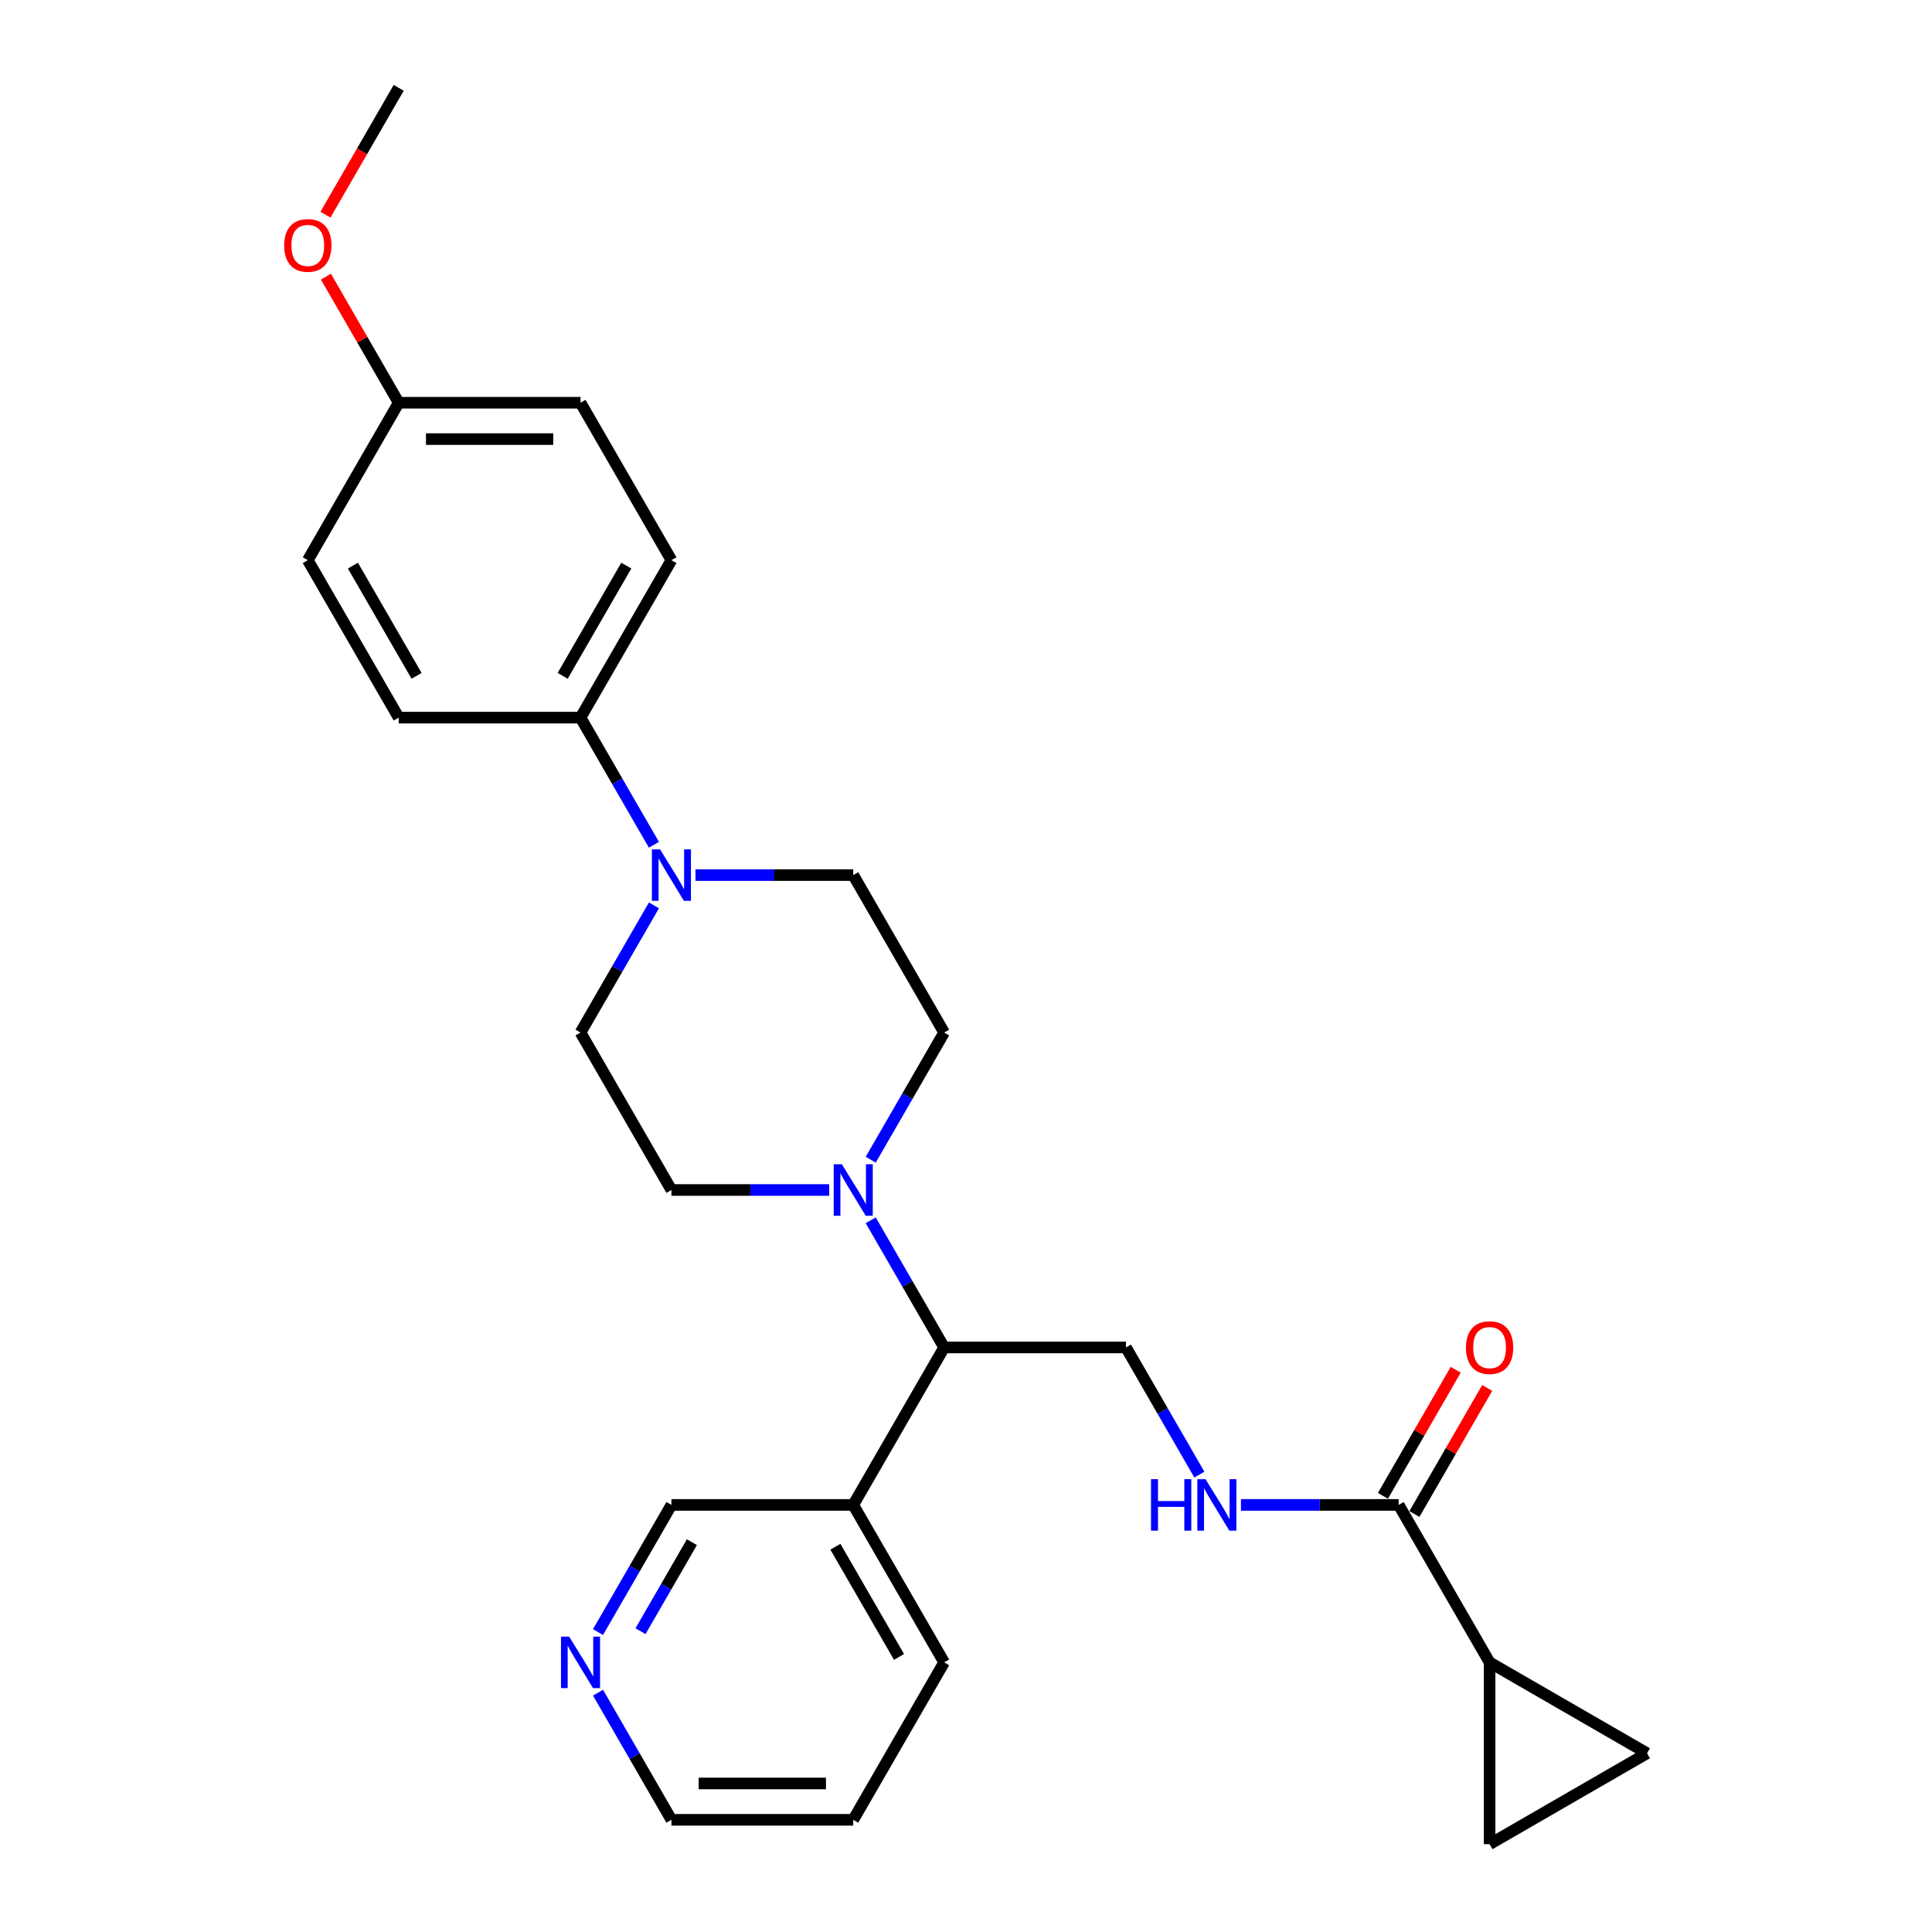 <?xml version='1.0' encoding='iso-8859-1'?>
<svg version='1.1' baseProfile='full'
              xmlns='http://www.w3.org/2000/svg'
                      xmlns:rdkit='http://www.rdkit.org/xml'
                      xmlns:xlink='http://www.w3.org/1999/xlink'
                  xml:space='preserve'
width='1000px' height='1000px' viewBox='0 0 1000 1000'>
<!-- END OF HEADER -->
<rect style='opacity:1.0;fill:#FFFFFF;stroke:none' width='1000' height='1000' x='0' y='0'> </rect>
<path class='bond-3' d='M 450.685,631.622 L 469.686,664.532' style='fill:none;fill-rule:evenodd;stroke:#0000FF;stroke-width:6px;stroke-linecap:butt;stroke-linejoin:miter;stroke-opacity:1' />
<path class='bond-3' d='M 469.686,664.532 L 488.686,697.442' style='fill:none;fill-rule:evenodd;stroke:#000000;stroke-width:6px;stroke-linecap:butt;stroke-linejoin:miter;stroke-opacity:1' />
<path class='bond-10' d='M 450.685,600.266 L 469.686,567.355' style='fill:none;fill-rule:evenodd;stroke:#0000FF;stroke-width:6px;stroke-linecap:butt;stroke-linejoin:miter;stroke-opacity:1' />
<path class='bond-10' d='M 469.686,567.355 L 488.686,534.445' style='fill:none;fill-rule:evenodd;stroke:#000000;stroke-width:6px;stroke-linecap:butt;stroke-linejoin:miter;stroke-opacity:1' />
<path class='bond-11' d='M 429.174,615.944 L 388.35,615.944' style='fill:none;fill-rule:evenodd;stroke:#0000FF;stroke-width:6px;stroke-linecap:butt;stroke-linejoin:miter;stroke-opacity:1' />
<path class='bond-11' d='M 388.35,615.944 L 347.527,615.944' style='fill:none;fill-rule:evenodd;stroke:#000000;stroke-width:6px;stroke-linecap:butt;stroke-linejoin:miter;stroke-opacity:1' />
<path class='bond-0' d='M 338.475,468.625 L 319.475,501.535' style='fill:none;fill-rule:evenodd;stroke:#0000FF;stroke-width:6px;stroke-linecap:butt;stroke-linejoin:miter;stroke-opacity:1' />
<path class='bond-0' d='M 319.475,501.535 L 300.474,534.445' style='fill:none;fill-rule:evenodd;stroke:#000000;stroke-width:6px;stroke-linecap:butt;stroke-linejoin:miter;stroke-opacity:1' />
<path class='bond-8' d='M 338.475,437.269 L 319.475,404.359' style='fill:none;fill-rule:evenodd;stroke:#0000FF;stroke-width:6px;stroke-linecap:butt;stroke-linejoin:miter;stroke-opacity:1' />
<path class='bond-8' d='M 319.475,404.359 L 300.474,371.448' style='fill:none;fill-rule:evenodd;stroke:#000000;stroke-width:6px;stroke-linecap:butt;stroke-linejoin:miter;stroke-opacity:1' />
<path class='bond-27' d='M 359.987,452.947 L 400.81,452.947' style='fill:none;fill-rule:evenodd;stroke:#0000FF;stroke-width:6px;stroke-linecap:butt;stroke-linejoin:miter;stroke-opacity:1' />
<path class='bond-27' d='M 400.81,452.947 L 441.633,452.947' style='fill:none;fill-rule:evenodd;stroke:#000000;stroke-width:6px;stroke-linecap:butt;stroke-linejoin:miter;stroke-opacity:1' />
<path class='bond-1' d='M 771.005,860.439 L 723.952,778.941' style='fill:none;fill-rule:evenodd;stroke:#000000;stroke-width:6px;stroke-linecap:butt;stroke-linejoin:miter;stroke-opacity:1' />
<path class='bond-4' d='M 771.005,860.439 L 852.504,907.492' style='fill:none;fill-rule:evenodd;stroke:#000000;stroke-width:6px;stroke-linecap:butt;stroke-linejoin:miter;stroke-opacity:1' />
<path class='bond-5' d='M 771.005,860.439 L 771.005,954.545' style='fill:none;fill-rule:evenodd;stroke:#000000;stroke-width:6px;stroke-linecap:butt;stroke-linejoin:miter;stroke-opacity:1' />
<path class='bond-2' d='M 723.952,778.941 L 683.129,778.941' style='fill:none;fill-rule:evenodd;stroke:#000000;stroke-width:6px;stroke-linecap:butt;stroke-linejoin:miter;stroke-opacity:1' />
<path class='bond-2' d='M 683.129,778.941 L 642.306,778.941' style='fill:none;fill-rule:evenodd;stroke:#0000FF;stroke-width:6px;stroke-linecap:butt;stroke-linejoin:miter;stroke-opacity:1' />
<path class='bond-14' d='M 732.102,783.646 L 750.94,751.018' style='fill:none;fill-rule:evenodd;stroke:#000000;stroke-width:6px;stroke-linecap:butt;stroke-linejoin:miter;stroke-opacity:1' />
<path class='bond-14' d='M 750.94,751.018 L 769.777,718.39' style='fill:none;fill-rule:evenodd;stroke:#FF0000;stroke-width:6px;stroke-linecap:butt;stroke-linejoin:miter;stroke-opacity:1' />
<path class='bond-14' d='M 715.802,774.235 L 734.64,741.608' style='fill:none;fill-rule:evenodd;stroke:#000000;stroke-width:6px;stroke-linecap:butt;stroke-linejoin:miter;stroke-opacity:1' />
<path class='bond-14' d='M 734.64,741.608 L 753.478,708.98' style='fill:none;fill-rule:evenodd;stroke:#FF0000;stroke-width:6px;stroke-linecap:butt;stroke-linejoin:miter;stroke-opacity:1' />
<path class='bond-7' d='M 488.686,697.442 L 582.793,697.442' style='fill:none;fill-rule:evenodd;stroke:#000000;stroke-width:6px;stroke-linecap:butt;stroke-linejoin:miter;stroke-opacity:1' />
<path class='bond-9' d='M 488.686,697.442 L 441.633,778.941' style='fill:none;fill-rule:evenodd;stroke:#000000;stroke-width:6px;stroke-linecap:butt;stroke-linejoin:miter;stroke-opacity:1' />
<path class='bond-30' d='M 852.504,907.492 L 771.005,954.545' style='fill:none;fill-rule:evenodd;stroke:#000000;stroke-width:6px;stroke-linecap:butt;stroke-linejoin:miter;stroke-opacity:1' />
<path class='bond-6' d='M 620.794,763.263 L 601.793,730.352' style='fill:none;fill-rule:evenodd;stroke:#0000FF;stroke-width:6px;stroke-linecap:butt;stroke-linejoin:miter;stroke-opacity:1' />
<path class='bond-6' d='M 601.793,730.352 L 582.793,697.442' style='fill:none;fill-rule:evenodd;stroke:#000000;stroke-width:6px;stroke-linecap:butt;stroke-linejoin:miter;stroke-opacity:1' />
<path class='bond-16' d='M 300.474,371.448 L 347.527,289.95' style='fill:none;fill-rule:evenodd;stroke:#000000;stroke-width:6px;stroke-linecap:butt;stroke-linejoin:miter;stroke-opacity:1' />
<path class='bond-16' d='M 291.232,349.813 L 324.169,292.764' style='fill:none;fill-rule:evenodd;stroke:#000000;stroke-width:6px;stroke-linecap:butt;stroke-linejoin:miter;stroke-opacity:1' />
<path class='bond-17' d='M 300.474,371.448 L 206.367,371.448' style='fill:none;fill-rule:evenodd;stroke:#000000;stroke-width:6px;stroke-linecap:butt;stroke-linejoin:miter;stroke-opacity:1' />
<path class='bond-21' d='M 441.633,778.941 L 347.527,778.941' style='fill:none;fill-rule:evenodd;stroke:#000000;stroke-width:6px;stroke-linecap:butt;stroke-linejoin:miter;stroke-opacity:1' />
<path class='bond-23' d='M 441.633,778.941 L 488.686,860.439' style='fill:none;fill-rule:evenodd;stroke:#000000;stroke-width:6px;stroke-linecap:butt;stroke-linejoin:miter;stroke-opacity:1' />
<path class='bond-23' d='M 432.392,800.576 L 465.329,857.625' style='fill:none;fill-rule:evenodd;stroke:#000000;stroke-width:6px;stroke-linecap:butt;stroke-linejoin:miter;stroke-opacity:1' />
<path class='bond-13' d='M 488.686,534.445 L 441.633,452.947' style='fill:none;fill-rule:evenodd;stroke:#000000;stroke-width:6px;stroke-linecap:butt;stroke-linejoin:miter;stroke-opacity:1' />
<path class='bond-12' d='M 347.527,615.944 L 300.474,534.445' style='fill:none;fill-rule:evenodd;stroke:#000000;stroke-width:6px;stroke-linecap:butt;stroke-linejoin:miter;stroke-opacity:1' />
<path class='bond-15' d='M 309.526,844.761 L 328.526,811.851' style='fill:none;fill-rule:evenodd;stroke:#0000FF;stroke-width:6px;stroke-linecap:butt;stroke-linejoin:miter;stroke-opacity:1' />
<path class='bond-15' d='M 328.526,811.851 L 347.527,778.941' style='fill:none;fill-rule:evenodd;stroke:#000000;stroke-width:6px;stroke-linecap:butt;stroke-linejoin:miter;stroke-opacity:1' />
<path class='bond-15' d='M 331.525,844.299 L 344.826,821.261' style='fill:none;fill-rule:evenodd;stroke:#0000FF;stroke-width:6px;stroke-linecap:butt;stroke-linejoin:miter;stroke-opacity:1' />
<path class='bond-15' d='M 344.826,821.261 L 358.126,798.224' style='fill:none;fill-rule:evenodd;stroke:#000000;stroke-width:6px;stroke-linecap:butt;stroke-linejoin:miter;stroke-opacity:1' />
<path class='bond-28' d='M 309.526,876.117 L 328.526,909.027' style='fill:none;fill-rule:evenodd;stroke:#0000FF;stroke-width:6px;stroke-linecap:butt;stroke-linejoin:miter;stroke-opacity:1' />
<path class='bond-28' d='M 328.526,909.027 L 347.527,941.938' style='fill:none;fill-rule:evenodd;stroke:#000000;stroke-width:6px;stroke-linecap:butt;stroke-linejoin:miter;stroke-opacity:1' />
<path class='bond-20' d='M 347.527,289.95 L 300.474,208.451' style='fill:none;fill-rule:evenodd;stroke:#000000;stroke-width:6px;stroke-linecap:butt;stroke-linejoin:miter;stroke-opacity:1' />
<path class='bond-19' d='M 206.367,371.448 L 159.314,289.95' style='fill:none;fill-rule:evenodd;stroke:#000000;stroke-width:6px;stroke-linecap:butt;stroke-linejoin:miter;stroke-opacity:1' />
<path class='bond-19' d='M 215.609,349.813 L 182.672,292.764' style='fill:none;fill-rule:evenodd;stroke:#000000;stroke-width:6px;stroke-linecap:butt;stroke-linejoin:miter;stroke-opacity:1' />
<path class='bond-18' d='M 206.367,208.451 L 159.314,289.95' style='fill:none;fill-rule:evenodd;stroke:#000000;stroke-width:6px;stroke-linecap:butt;stroke-linejoin:miter;stroke-opacity:1' />
<path class='bond-22' d='M 206.367,208.451 L 187.53,175.824' style='fill:none;fill-rule:evenodd;stroke:#000000;stroke-width:6px;stroke-linecap:butt;stroke-linejoin:miter;stroke-opacity:1' />
<path class='bond-22' d='M 187.53,175.824 L 168.692,143.196' style='fill:none;fill-rule:evenodd;stroke:#FF0000;stroke-width:6px;stroke-linecap:butt;stroke-linejoin:miter;stroke-opacity:1' />
<path class='bond-29' d='M 206.367,208.451 L 300.474,208.451' style='fill:none;fill-rule:evenodd;stroke:#000000;stroke-width:6px;stroke-linecap:butt;stroke-linejoin:miter;stroke-opacity:1' />
<path class='bond-29' d='M 220.483,227.273 L 286.358,227.273' style='fill:none;fill-rule:evenodd;stroke:#000000;stroke-width:6px;stroke-linecap:butt;stroke-linejoin:miter;stroke-opacity:1' />
<path class='bond-25' d='M 168.453,111.124 L 187.41,78.289' style='fill:none;fill-rule:evenodd;stroke:#FF0000;stroke-width:6px;stroke-linecap:butt;stroke-linejoin:miter;stroke-opacity:1' />
<path class='bond-25' d='M 187.41,78.289 L 206.367,45.455' style='fill:none;fill-rule:evenodd;stroke:#000000;stroke-width:6px;stroke-linecap:butt;stroke-linejoin:miter;stroke-opacity:1' />
<path class='bond-26' d='M 488.686,860.439 L 441.633,941.938' style='fill:none;fill-rule:evenodd;stroke:#000000;stroke-width:6px;stroke-linecap:butt;stroke-linejoin:miter;stroke-opacity:1' />
<path class='bond-24' d='M 347.527,941.938 L 441.633,941.938' style='fill:none;fill-rule:evenodd;stroke:#000000;stroke-width:6px;stroke-linecap:butt;stroke-linejoin:miter;stroke-opacity:1' />
<path class='bond-24' d='M 361.643,923.116 L 427.517,923.116' style='fill:none;fill-rule:evenodd;stroke:#000000;stroke-width:6px;stroke-linecap:butt;stroke-linejoin:miter;stroke-opacity:1' />
<path  class='atom-0' d='M 435.742 602.618
L 444.475 616.734
Q 445.341 618.127, 446.734 620.649
Q 448.127 623.171, 448.202 623.322
L 448.202 602.618
L 451.74 602.618
L 451.74 629.269
L 448.089 629.269
L 438.716 613.836
Q 437.624 612.029, 436.457 609.959
Q 435.328 607.888, 434.989 607.248
L 434.989 629.269
L 431.526 629.269
L 431.526 602.618
L 435.742 602.618
' fill='#0000FF'/>
<path  class='atom-1' d='M 341.636 439.621
L 350.369 453.737
Q 351.235 455.13, 352.628 457.652
Q 354.02 460.174, 354.096 460.325
L 354.096 439.621
L 357.634 439.621
L 357.634 466.272
L 353.983 466.272
L 344.61 450.839
Q 343.518 449.032, 342.351 446.962
Q 341.222 444.891, 340.883 444.251
L 340.883 466.272
L 337.42 466.272
L 337.42 439.621
L 341.636 439.621
' fill='#0000FF'/>
<path  class='atom-7' d='M 595.761 765.615
L 599.374 765.615
L 599.374 776.946
L 613.001 776.946
L 613.001 765.615
L 616.615 765.615
L 616.615 792.266
L 613.001 792.266
L 613.001 779.957
L 599.374 779.957
L 599.374 792.266
L 595.761 792.266
L 595.761 765.615
' fill='#0000FF'/>
<path  class='atom-7' d='M 623.955 765.615
L 632.688 779.731
Q 633.554 781.124, 634.946 783.646
Q 636.339 786.168, 636.415 786.319
L 636.415 765.615
L 639.953 765.615
L 639.953 792.266
L 636.302 792.266
L 626.929 776.833
Q 625.837 775.026, 624.67 772.956
Q 623.541 770.885, 623.202 770.245
L 623.202 792.266
L 619.739 792.266
L 619.739 765.615
L 623.955 765.615
' fill='#0000FF'/>
<path  class='atom-15' d='M 758.772 697.518
Q 758.772 691.118, 761.934 687.542
Q 765.096 683.966, 771.005 683.966
Q 776.915 683.966, 780.077 687.542
Q 783.239 691.118, 783.239 697.518
Q 783.239 703.992, 780.04 707.681
Q 776.84 711.332, 771.005 711.332
Q 765.133 711.332, 761.934 707.681
Q 758.772 704.03, 758.772 697.518
M 771.005 708.321
Q 775.071 708.321, 777.254 705.611
Q 779.475 702.863, 779.475 697.518
Q 779.475 692.285, 777.254 689.65
Q 775.071 686.978, 771.005 686.978
Q 766.94 686.978, 764.719 689.613
Q 762.536 692.248, 762.536 697.518
Q 762.536 702.9, 764.719 705.611
Q 766.94 708.321, 771.005 708.321
' fill='#FF0000'/>
<path  class='atom-16' d='M 294.583 847.114
L 303.316 861.23
Q 304.182 862.622, 305.574 865.144
Q 306.967 867.667, 307.042 867.817
L 307.042 847.114
L 310.581 847.114
L 310.581 873.765
L 306.93 873.765
L 297.557 858.331
Q 296.465 856.524, 295.298 854.454
Q 294.169 852.384, 293.83 851.744
L 293.83 873.765
L 290.367 873.765
L 290.367 847.114
L 294.583 847.114
' fill='#0000FF'/>
<path  class='atom-23' d='M 147.081 127.028
Q 147.081 120.629, 150.242 117.053
Q 153.404 113.477, 159.314 113.477
Q 165.224 113.477, 168.386 117.053
Q 171.548 120.629, 171.548 127.028
Q 171.548 133.503, 168.349 137.192
Q 165.149 140.843, 159.314 140.843
Q 153.442 140.843, 150.242 137.192
Q 147.081 133.54, 147.081 127.028
M 159.314 137.832
Q 163.38 137.832, 165.563 135.121
Q 167.784 132.374, 167.784 127.028
Q 167.784 121.796, 165.563 119.161
Q 163.38 116.488, 159.314 116.488
Q 155.249 116.488, 153.028 119.123
Q 150.845 121.758, 150.845 127.028
Q 150.845 132.411, 153.028 135.121
Q 155.249 137.832, 159.314 137.832
' fill='#FF0000'/>
</svg>
